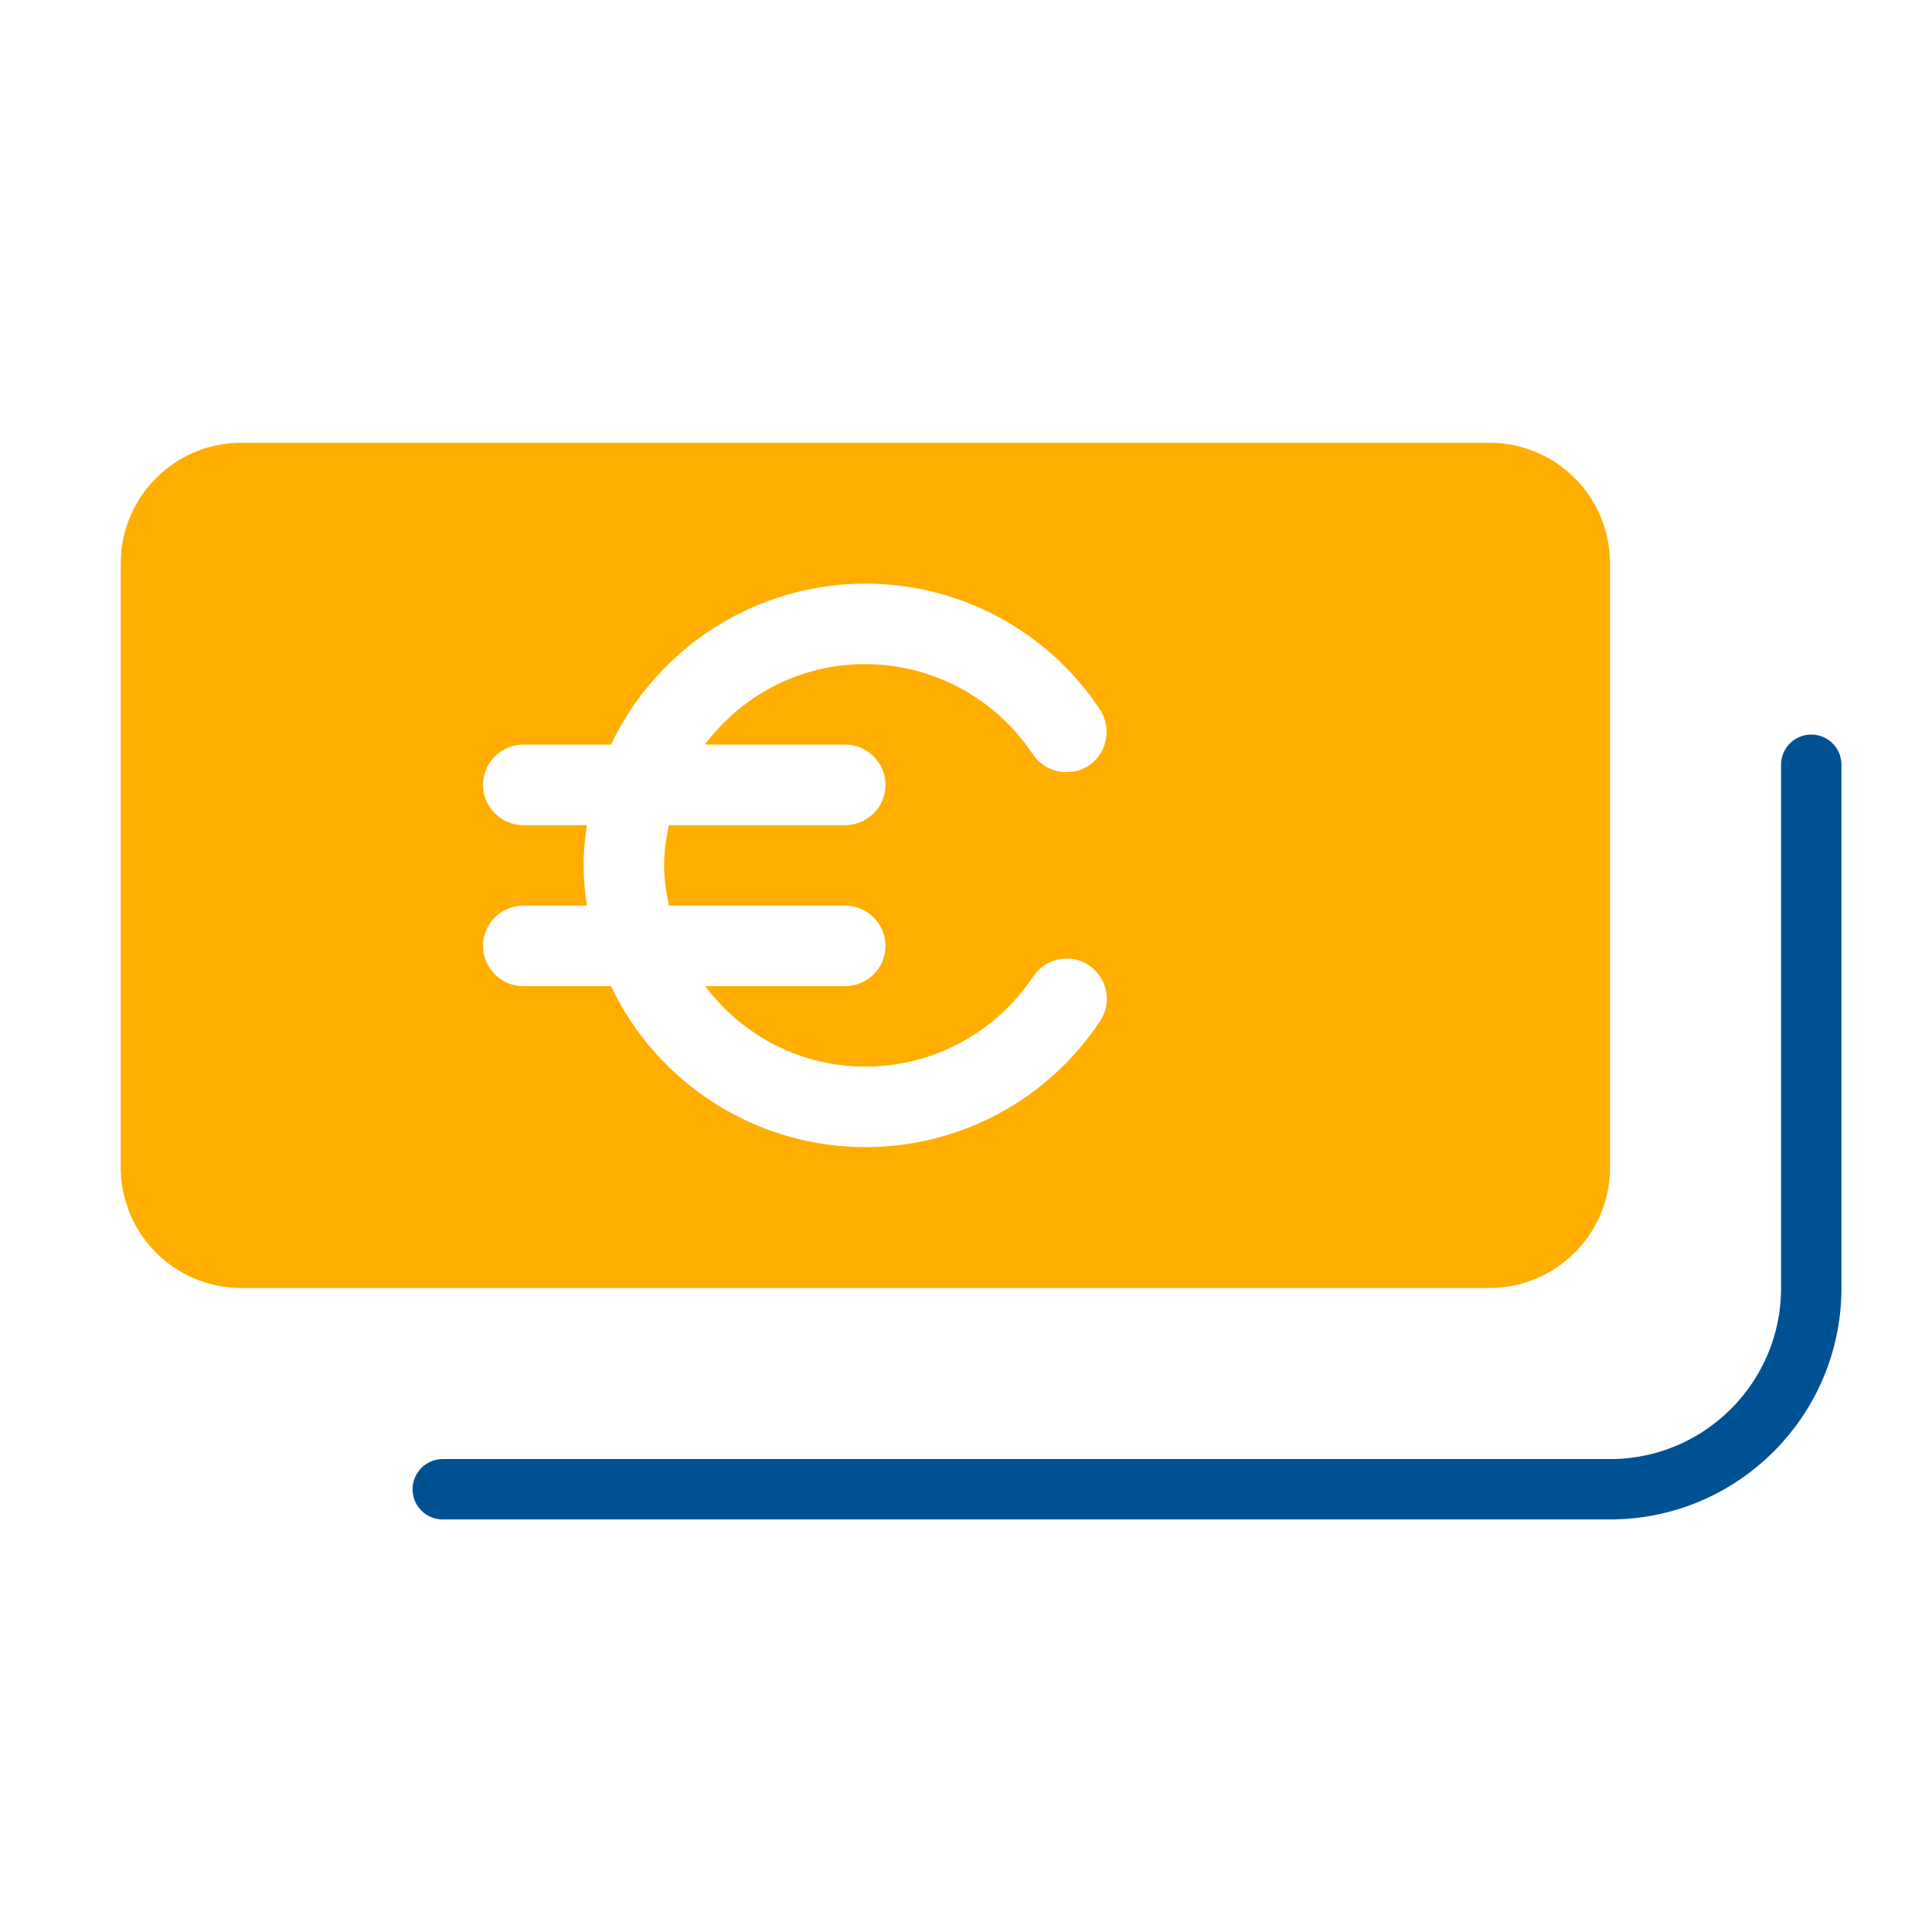 <svg width="48" height="48" viewBox="0 0 48 48" fill="none" xmlns="http://www.w3.org/2000/svg">
<path d="M45 19V32C45 34.76 42.76 37 40 37H11" stroke="#005193" stroke-width="1.5" stroke-linecap="round" stroke-linejoin="round"/>
<path d="M37 11H6C4.34 11 3 12.34 3 14V29C3 30.66 4.34 32 6 32H37C38.66 32 40 30.66 40 29V14C40 12.34 38.66 11 37 11ZM21 18.5C21.55 18.5 22 18.95 22 19.5C22 20.05 21.55 20.5 21 20.5H16.62C16.54 20.86 16.5 21.19 16.5 21.5C16.5 21.81 16.54 22.13 16.62 22.5H21C21.55 22.5 22 22.95 22 23.5C22 24.05 21.55 24.5 21 24.5H17.52C18.47 25.76 19.92 26.5 21.5 26.5C23.18 26.5 24.74 25.66 25.67 24.26C25.97 23.8 26.6 23.68 27.05 23.98C27.51 24.29 27.64 24.91 27.33 25.37C26.03 27.33 23.85 28.5 21.5 28.5C18.8 28.5 16.34 26.94 15.18 24.5H13C12.45 24.5 12 24.05 12 23.5C12 22.95 12.45 22.5 13 22.5H14.58C14.53 22.16 14.5 21.83 14.5 21.5C14.5 21.17 14.53 20.84 14.58 20.5H13C12.45 20.5 12 20.05 12 19.5C12 18.95 12.45 18.5 13 18.5H15.18C16.34 16.06 18.8 14.5 21.5 14.5C23.85 14.5 26.03 15.67 27.33 17.63C27.63 18.09 27.51 18.71 27.05 19.02C26.59 19.32 25.97 19.2 25.66 18.74C24.73 17.34 23.17 16.5 21.49 16.5C19.91 16.5 18.46 17.24 17.51 18.5H20.99H21Z" fill="#FFAE00"/>
</svg>
